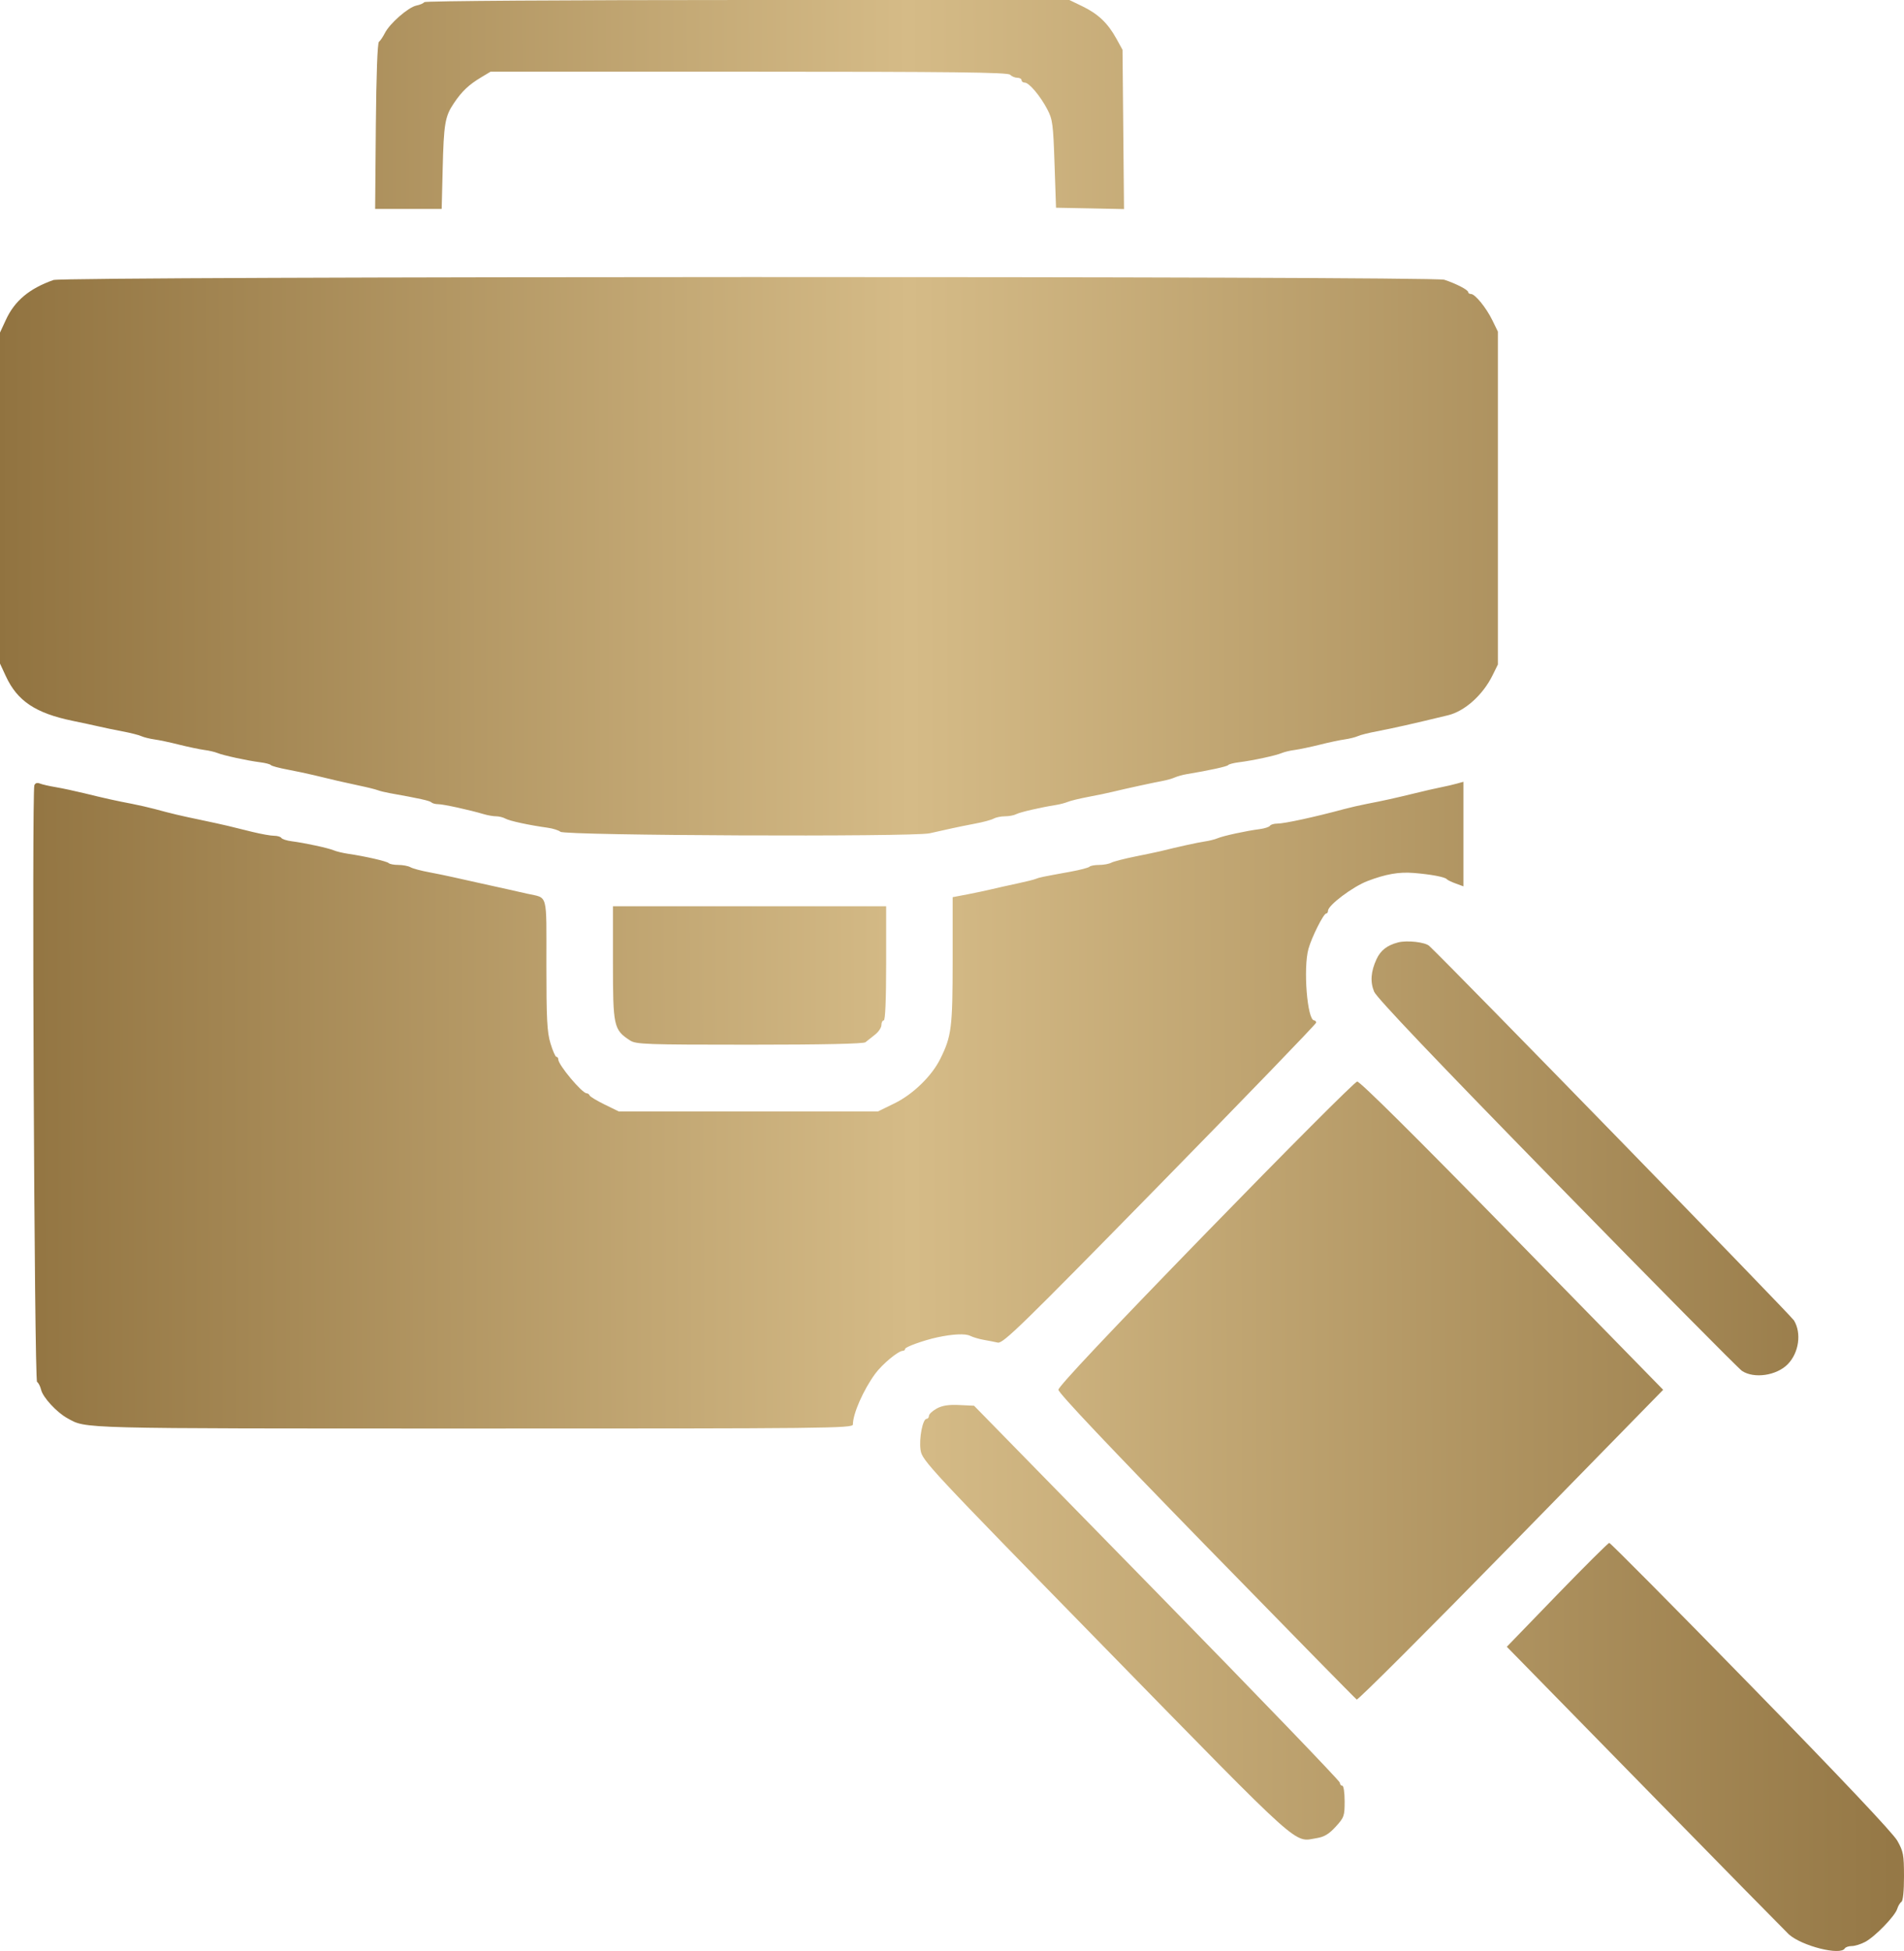 <svg width="41" height="42" viewBox="0 0 41 42" fill="none" xmlns="http://www.w3.org/2000/svg">
<path fill-rule="evenodd" clip-rule="evenodd" d="M9.136 0.046C9.121 0.071 9.044 0.104 8.965 0.12C8.792 0.156 8.392 0.505 8.287 0.713C8.245 0.795 8.188 0.88 8.16 0.9C8.128 0.923 8.103 1.607 8.093 2.718L8.078 4.498H8.794H9.511L9.532 3.648C9.556 2.661 9.582 2.506 9.773 2.223C9.946 1.965 10.094 1.825 10.359 1.666L10.564 1.543H16.125C20.505 1.543 21.699 1.557 21.75 1.608C21.785 1.644 21.855 1.674 21.906 1.674C21.956 1.674 21.998 1.697 21.998 1.726C21.998 1.755 22.029 1.778 22.066 1.778C22.159 1.778 22.399 2.062 22.551 2.351C22.666 2.57 22.679 2.665 22.708 3.53L22.74 4.472L23.472 4.486L24.204 4.501L24.188 2.787L24.172 1.072L24.038 0.829C23.856 0.499 23.646 0.299 23.309 0.136L23.027 0H16.095C12.214 0 9.151 0.02 9.136 0.046ZM1.151 6.028C0.634 6.21 0.316 6.475 0.128 6.883L0 7.159V10.722V14.285L0.128 14.561C0.373 15.09 0.767 15.353 1.56 15.517C1.757 15.557 2.01 15.612 2.123 15.638C2.236 15.665 2.466 15.712 2.635 15.744C2.803 15.776 2.988 15.822 3.044 15.848C3.1 15.873 3.227 15.904 3.325 15.918C3.424 15.931 3.665 15.982 3.862 16.032C4.059 16.081 4.301 16.132 4.4 16.145C4.498 16.157 4.625 16.187 4.681 16.21C4.807 16.262 5.325 16.375 5.602 16.41C5.714 16.424 5.818 16.451 5.832 16.47C5.846 16.489 6.007 16.533 6.19 16.567C6.373 16.602 6.626 16.655 6.753 16.686C7.179 16.79 7.391 16.839 7.725 16.91C7.908 16.948 8.092 16.994 8.134 17.011C8.176 17.028 8.291 17.056 8.39 17.074C9.03 17.188 9.256 17.238 9.289 17.273C9.31 17.294 9.376 17.312 9.434 17.312C9.542 17.311 10.124 17.439 10.414 17.526C10.501 17.552 10.622 17.573 10.684 17.573C10.745 17.573 10.836 17.596 10.884 17.623C10.972 17.673 11.395 17.764 11.792 17.819C11.904 17.834 12.029 17.874 12.068 17.906C12.168 17.989 19.639 18.02 20.018 17.939C20.164 17.907 20.376 17.86 20.489 17.834C20.601 17.809 20.831 17.762 21 17.73C21.169 17.699 21.347 17.651 21.396 17.623C21.445 17.596 21.555 17.573 21.64 17.573C21.725 17.573 21.834 17.553 21.883 17.527C21.968 17.483 22.406 17.382 22.74 17.329C22.824 17.316 22.939 17.285 22.995 17.262C23.052 17.238 23.247 17.191 23.43 17.156C23.613 17.122 23.855 17.072 23.967 17.044C24.233 16.979 24.846 16.846 25.042 16.81C25.126 16.794 25.241 16.762 25.297 16.737C25.354 16.712 25.469 16.68 25.553 16.666C26.036 16.586 26.426 16.501 26.448 16.47C26.462 16.451 26.566 16.424 26.679 16.41C26.971 16.374 27.48 16.264 27.599 16.212C27.656 16.188 27.782 16.157 27.881 16.145C27.979 16.132 28.221 16.081 28.418 16.032C28.615 15.982 28.857 15.931 28.955 15.918C29.054 15.904 29.18 15.873 29.237 15.848C29.293 15.822 29.477 15.776 29.646 15.744C30 15.677 30.43 15.58 31.181 15.398C31.543 15.31 31.931 14.962 32.139 14.54L32.255 14.305V10.722V7.139L32.137 6.897C32.004 6.624 31.764 6.329 31.675 6.329C31.642 6.329 31.615 6.31 31.615 6.288C31.615 6.24 31.355 6.106 31.1 6.022C30.854 5.942 1.38 5.947 1.151 6.028ZM0.74 16.905C0.683 17.058 0.739 29.71 0.798 29.749C0.829 29.769 0.868 29.846 0.886 29.921C0.925 30.083 1.223 30.406 1.448 30.529C1.869 30.76 1.561 30.752 10.168 30.753C17.809 30.754 18.366 30.748 18.366 30.666C18.366 30.435 18.59 29.924 18.845 29.575C18.998 29.367 19.343 29.08 19.441 29.08C19.468 29.08 19.491 29.061 19.491 29.038C19.491 28.997 19.891 28.853 20.182 28.79C20.516 28.718 20.787 28.705 20.891 28.757C20.951 28.787 21.081 28.826 21.179 28.843C21.278 28.86 21.416 28.887 21.486 28.903C21.6 28.927 21.993 28.544 24.978 25.498C26.828 23.61 28.341 22.044 28.341 22.016C28.341 21.989 28.322 21.967 28.299 21.967C28.15 21.967 28.06 20.843 28.176 20.426C28.245 20.176 28.501 19.666 28.557 19.666C28.579 19.666 28.597 19.639 28.597 19.606C28.597 19.489 29.13 19.088 29.447 18.967C29.843 18.816 30.124 18.767 30.445 18.793C30.815 18.823 31.117 18.88 31.155 18.927C31.169 18.945 31.255 18.987 31.347 19.02L31.513 19.081V17.956V16.83L31.372 16.869C31.295 16.891 31.14 16.927 31.027 16.949C30.915 16.971 30.661 17.029 30.464 17.078C30.037 17.182 29.787 17.238 29.436 17.305C29.292 17.333 29.073 17.383 28.95 17.416C28.319 17.587 27.659 17.73 27.506 17.73C27.434 17.73 27.363 17.751 27.347 17.777C27.331 17.803 27.232 17.835 27.127 17.849C26.84 17.885 26.335 17.995 26.218 18.046C26.162 18.07 26.035 18.102 25.937 18.116C25.784 18.139 25.371 18.229 24.991 18.324C24.934 18.338 24.692 18.389 24.453 18.437C24.214 18.485 23.979 18.546 23.93 18.572C23.881 18.598 23.764 18.62 23.67 18.62C23.575 18.62 23.481 18.637 23.46 18.659C23.439 18.68 23.257 18.728 23.055 18.765C22.417 18.881 22.383 18.888 22.305 18.92C22.262 18.938 22.078 18.983 21.895 19.022C21.713 19.061 21.471 19.114 21.358 19.142C21.246 19.169 21.01 19.219 20.834 19.253L20.514 19.314L20.514 20.68C20.513 22.126 20.49 22.307 20.248 22.794C20.064 23.166 19.66 23.558 19.261 23.753L18.903 23.928H16.115H13.327L13.02 23.778C12.851 23.695 12.705 23.607 12.696 23.582C12.686 23.556 12.658 23.536 12.633 23.536C12.534 23.536 12.022 22.925 12.022 22.807C12.022 22.776 12.004 22.751 11.981 22.751C11.959 22.751 11.902 22.621 11.854 22.462C11.78 22.219 11.766 21.943 11.766 20.767C11.766 19.192 11.806 19.341 11.357 19.24C11.23 19.212 11.035 19.168 10.922 19.142C10.81 19.116 10.545 19.058 10.334 19.012C10.123 18.966 9.858 18.907 9.746 18.881C9.633 18.855 9.403 18.808 9.234 18.776C9.065 18.745 8.887 18.697 8.838 18.669C8.789 18.642 8.672 18.62 8.578 18.62C8.484 18.62 8.39 18.602 8.369 18.58C8.33 18.541 7.869 18.435 7.495 18.38C7.382 18.363 7.244 18.33 7.188 18.306C7.07 18.256 6.562 18.146 6.279 18.11C6.174 18.097 6.074 18.064 6.059 18.039C6.043 18.013 5.972 17.992 5.901 17.992C5.83 17.992 5.619 17.954 5.431 17.908C5.244 17.862 5.01 17.804 4.911 17.78C4.813 17.756 4.548 17.698 4.323 17.651C3.894 17.562 3.703 17.517 3.331 17.416C3.207 17.383 2.988 17.333 2.845 17.305C2.492 17.238 2.242 17.182 1.816 17.077C1.619 17.029 1.343 16.97 1.202 16.946C1.062 16.923 0.906 16.887 0.857 16.867C0.801 16.844 0.758 16.858 0.74 16.905ZM13.199 20.709C13.199 22.1 13.213 22.167 13.568 22.399C13.695 22.482 13.917 22.49 16.141 22.49C17.706 22.49 18.597 22.471 18.636 22.437C18.67 22.408 18.761 22.336 18.839 22.276C18.916 22.217 18.98 22.123 18.98 22.068C18.98 22.012 19.003 21.967 19.031 21.967C19.063 21.967 19.082 21.522 19.082 20.738V19.509H16.14H13.199V20.709ZM30.106 20.288C29.871 20.349 29.73 20.458 29.642 20.648C29.519 20.914 29.502 21.137 29.59 21.349C29.645 21.48 30.891 22.79 33.522 25.48C35.64 27.647 37.435 29.461 37.511 29.512C37.771 29.685 38.256 29.614 38.497 29.368C38.737 29.122 38.797 28.701 38.631 28.426C38.562 28.312 31.243 20.799 30.776 20.363C30.689 20.282 30.298 20.238 30.106 20.288ZM25.962 26.552C23.89 28.682 22.791 29.849 22.791 29.918C22.791 29.986 23.893 31.151 25.979 33.29C27.733 35.087 29.189 36.571 29.215 36.587C29.24 36.604 30.736 35.11 32.538 33.268L35.814 29.919L32.565 26.597C30.503 24.488 29.283 23.277 29.225 23.283C29.175 23.287 27.707 24.759 25.962 26.552ZM20.17 30.323C20.079 30.373 20.004 30.443 20.004 30.479C20.003 30.515 19.98 30.544 19.953 30.544C19.869 30.544 19.787 30.969 19.823 31.215C19.857 31.442 19.975 31.569 23.81 35.491C28.114 39.892 27.848 39.653 28.356 39.57C28.516 39.544 28.619 39.482 28.763 39.324C28.944 39.126 28.955 39.093 28.955 38.778C28.955 38.589 28.933 38.442 28.904 38.442C28.876 38.442 28.853 38.413 28.852 38.377C28.852 38.341 27.079 36.5 24.913 34.286L20.975 30.262L20.655 30.247C20.427 30.236 20.288 30.258 20.17 30.323ZM33.527 34.335L32.447 35.451L35.446 38.513C37.095 40.198 38.48 41.606 38.522 41.644C38.807 41.895 39.63 42.102 39.724 41.946C39.741 41.917 39.81 41.894 39.876 41.894C39.943 41.894 40.074 41.853 40.167 41.803C40.379 41.689 40.807 41.247 40.854 41.093C40.873 41.03 40.914 40.962 40.945 40.942C40.979 40.92 41 40.707 41 40.393C40.999 39.926 40.987 39.858 40.855 39.625C40.762 39.461 39.633 38.266 37.704 36.291C36.05 34.597 34.677 33.214 34.653 33.215C34.628 33.218 34.122 33.721 33.527 34.335Z" fill="url(#paint0_linear_83_273)"/>
<defs>
<linearGradient id="paint0_linear_83_273" x1="40.697" y1="17.898" x2="-0.01" y2="18.037" gradientUnits="userSpaceOnUse">
<stop stop-color="#957846"/>
<stop offset="0.518" stop-color="#D5BB87"/>
<stop offset="1" stop-color="#917340"/>
</linearGradient>
</defs>
</svg>
